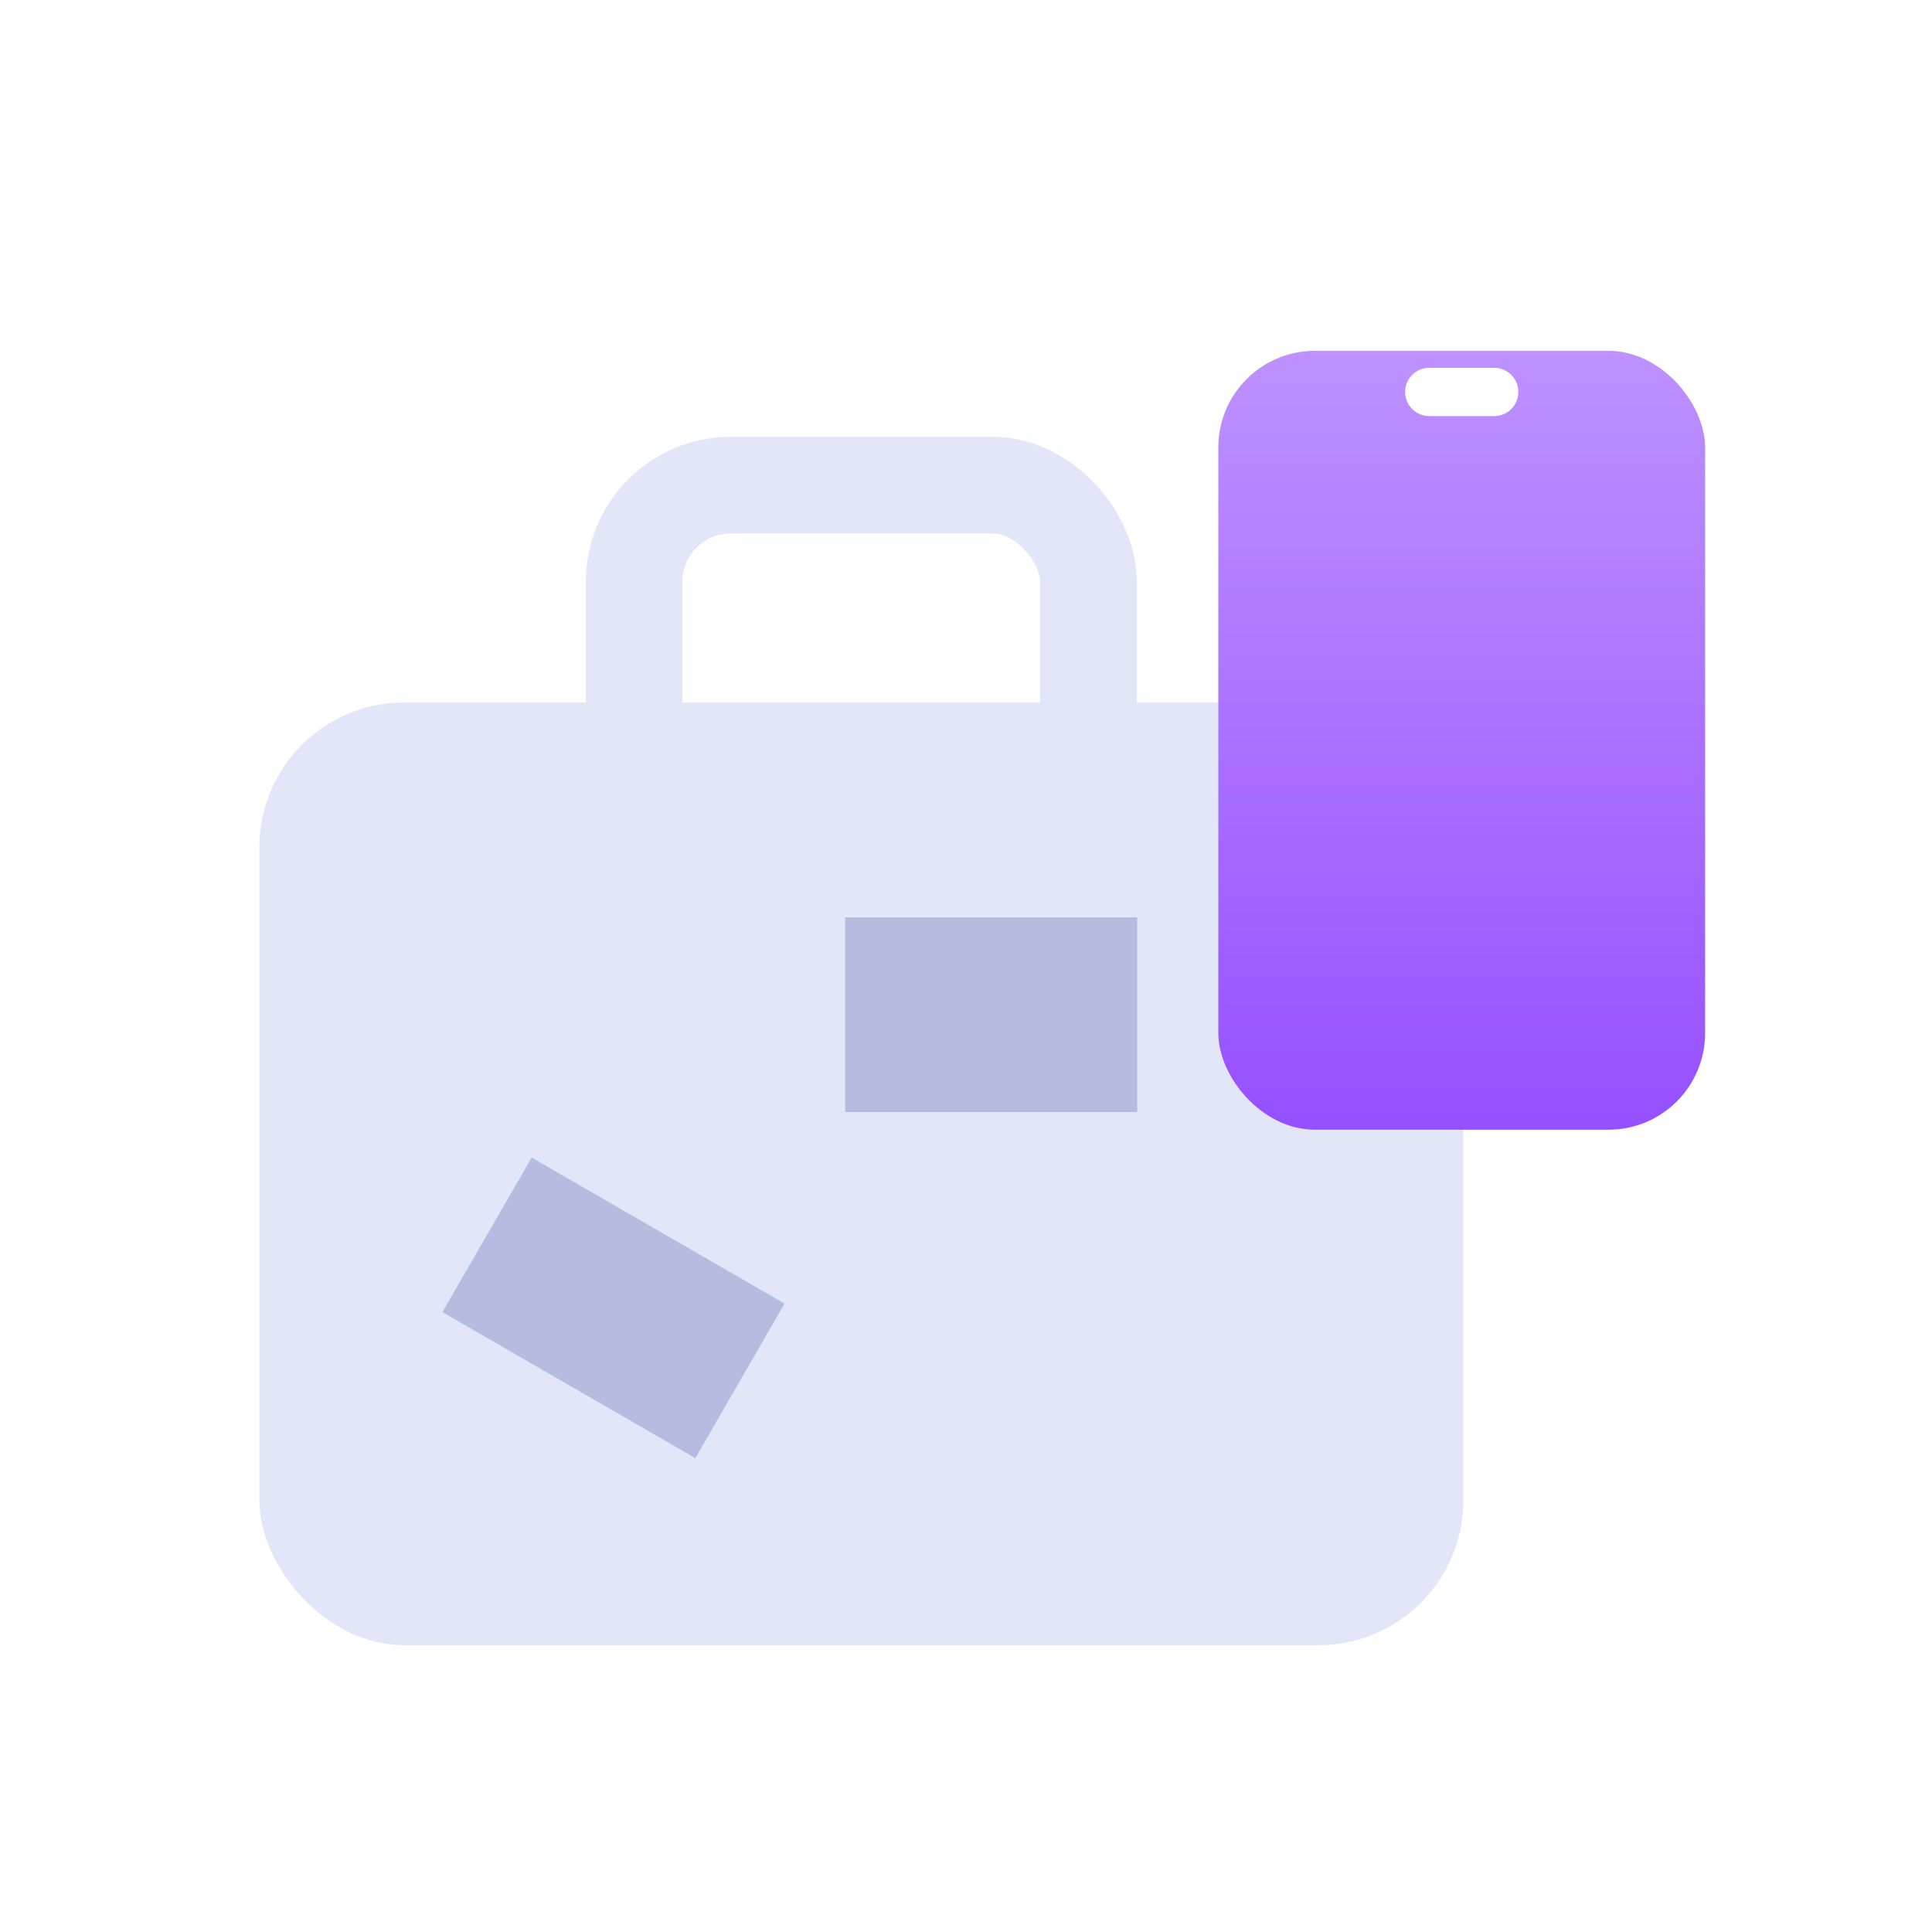 <svg xmlns="http://www.w3.org/2000/svg" width="80" height="80" viewBox="0 0 80 80">
    <defs>
        <filter id="3jz31tcbna" x="21.26" y="15.087" width="28.812" height="27.875" filterUnits="userSpaceOnUse">
            <feOffset dy="2"/>
            <feGaussianBlur stdDeviation="1" result="blur"/>
            <feFlood flood-opacity=".102"/>
            <feComposite operator="in" in2="blur"/>
            <feComposite in="SourceGraphic"/>
        </filter>
        <filter id="agv1ehauyb" x="7.739" y="26.092" width="55.854" height="45.037" filterUnits="userSpaceOnUse">
            <feOffset dy="2"/>
            <feGaussianBlur stdDeviation="1" result="blur-2"/>
            <feFlood flood-opacity=".102"/>
            <feComposite operator="in" in2="blur-2"/>
            <feComposite in="SourceGraphic"/>
        </filter>
        <filter id="3uezl0epcc" x="47.447" y="11.527" width="26.157" height="38.252" filterUnits="userSpaceOnUse">
            <feOffset dy="2"/>
            <feGaussianBlur stdDeviation="1" result="blur-3"/>
            <feFlood flood-opacity=".102"/>
            <feComposite operator="in" in2="blur-3"/>
            <feComposite in="SourceGraphic"/>
        </filter>
        <linearGradient id="6kjz2twjgd" x1=".5" x2=".5" y2="1" gradientUnits="objectBoundingBox">
            <stop offset="0" stop-color="#be91ff"/>
            <stop offset="1" stop-color="#9550ff"/>
        </linearGradient>
    </defs>
    <g data-name="그룹 484288">
        <g data-name="그룹 481600">
            <g data-name="그룹 481599">
                <g style="filter:url(#3jz31tcbna)" transform="translate(0 -.003)">
                    <rect data-name="사각형 348695" width="18.812" height="17.875" rx="4" transform="translate(26.26 18.09)" style="stroke:#e3e6f9;stroke-width:4px;fill:none;stroke-linecap:round;stroke-linejoin:round"/>
                </g>
                <g style="filter:url(#agv1ehauyb)" transform="translate(0 -.003)">
                    <rect data-name="사각형 348696" width="49.854" height="39.037" rx="6" transform="translate(10.74 27.09)" style="fill:#e3e6f9"/>
                </g>
            </g>
            <path data-name="패스 853545" d="M649.166 252.4h-12.095v-8.063h12.094v8.063z" transform="translate(-602.075 -206.351)" style="fill:#b6bce0"/>
            <path data-name="패스 862566" d="M12.094 7.391H0V0h12.094v7.391z" transform="rotate(30 -78.435 65.045)" style="fill:#b6bce0"/>
        </g>
        <g data-name="그룹 484287">
            <g style="filter:url(#3uezl0epcc)">
                <rect data-name="사각형 348928" width="20.157" height="32.252" rx="4" transform="translate(50.448 12.527)" style="fill:url(#6kjz2twjgd)"/>
            </g>
            <path data-name="선 126785" transform="translate(59.183 16.23)" style="stroke:#fff;stroke-width:2px;fill:none;stroke-linecap:round;stroke-linejoin:round" d="M0 0h2.688"/>
        </g>
    </g>
</svg>
